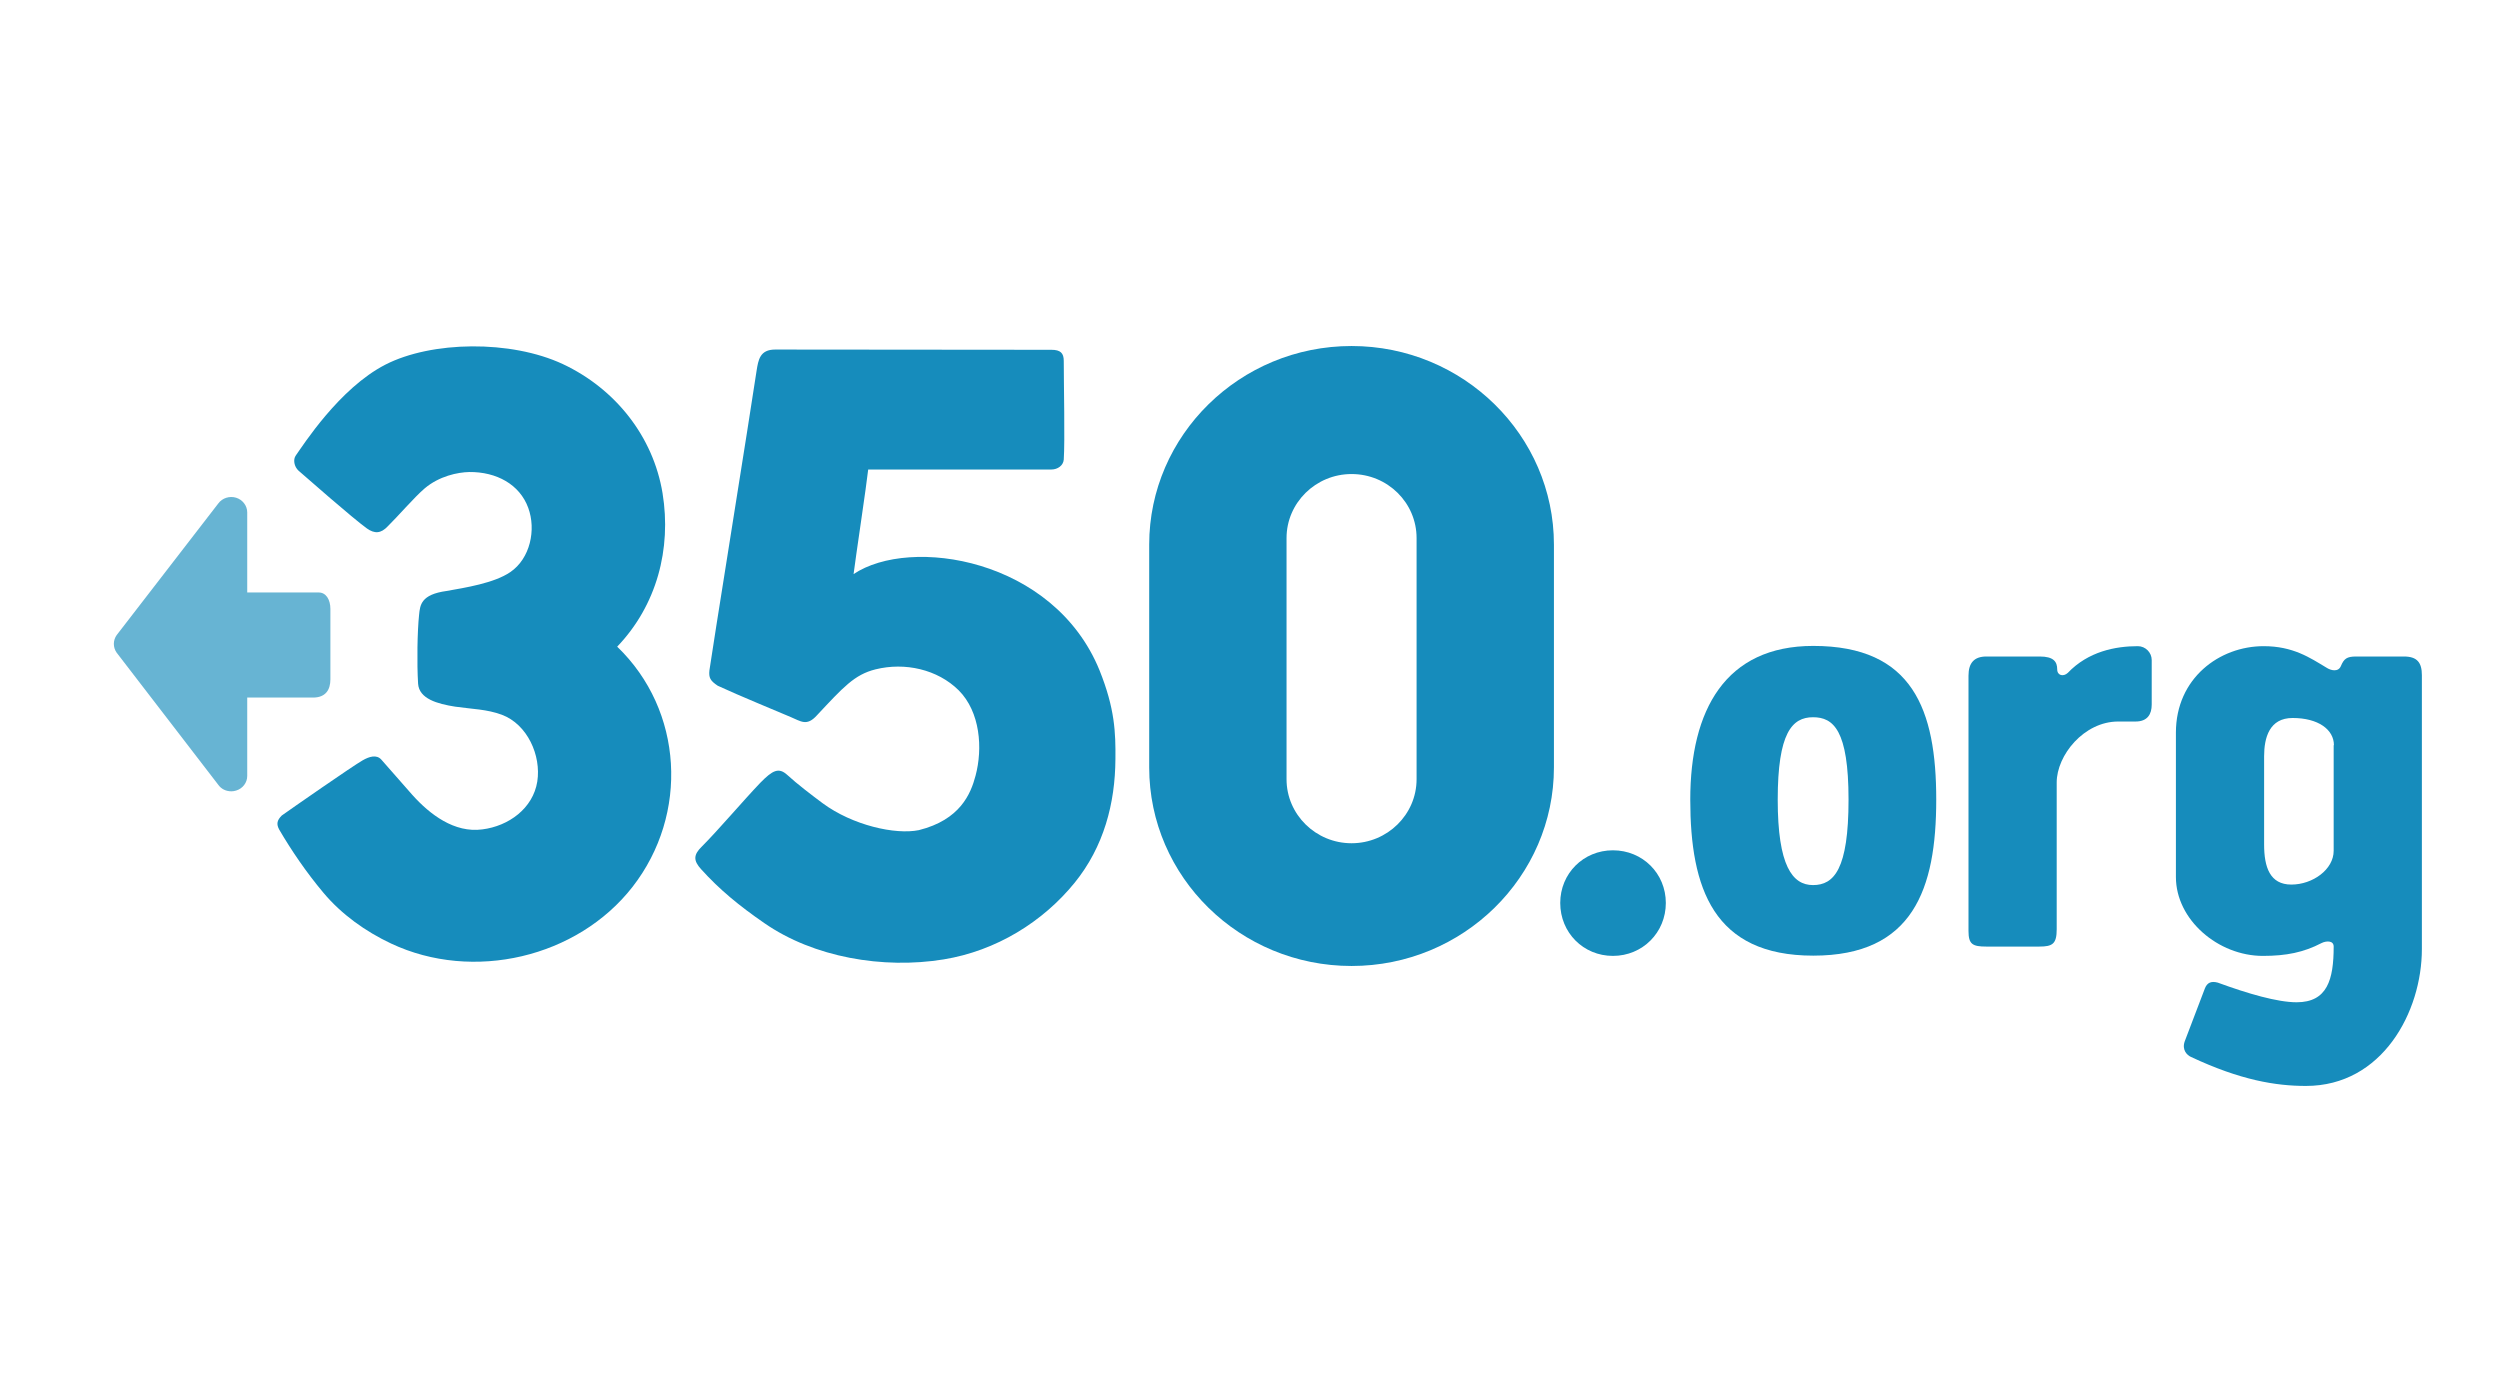 <?xml version="1.0" encoding="utf-8"?>
<!-- Generator: Adobe Illustrator 23.0.3, SVG Export Plug-In . SVG Version: 6.00 Build 0)  -->
<svg version="1.1" id="Layer_1" xmlns="http://www.w3.org/2000/svg" xmlns:xlink="http://www.w3.org/1999/xlink" x="0px" y="0px"
	 viewBox="0 0 992 552" style="enable-background:new 0 0 992 552;" xml:space="preserve">
<style type="text/css">
	.st0{fill:#168CBC;}
	.st1{opacity:0.65;fill:#168CBC;enable-background:new    ;}
</style>
<g>
	<g>
		<path class="st0" d="M244.9,256.6c15.7-16.4,21.6-38.8,18-60.9c-3.7-22.5-18.7-41.4-39.5-51.2c-20.7-9.7-52.2-9.2-70.5,0.2
			c-18.3,9.4-32.7,32.1-35.5,36c-1.2,1.6-0.7,4.5,1.1,6.1c3,2.6,21.3,18.7,27.1,22.9c3,2.1,5.5,2.1,8.3-0.9
			c3.7-3.6,10.6-11.6,14.6-15c5.8-4.9,13.1-6.4,17.7-6.5c10.8-0.1,20,4.9,23.4,14.2c3.2,8.7,0.8,20.1-7.1,25.5
			c-6.4,4.4-18,6.2-25.3,7.5c-10.2,1.4-10.5,5.6-10.9,9.4c-0.7,6.4-0.9,19.3-0.4,27.4c0.4,6,7.7,8,14.7,9.1c7,1,12.5,1,18.5,3.2
			c10.2,3.8,15.7,16.2,14.1,26.5c-1.7,10.7-11.4,17.7-21.8,19c-11.1,1.5-20.8-5.9-27.8-13.7c-3.4-3.9-9.7-11.1-12.3-14
			c-1.9-2.1-4.8-1.2-7.4,0.3c-3.9,2.2-28.6,19.4-32.1,21.9c-1.9,1.9-2.2,3.4-1,5.6c4.8,8.2,10.7,16.9,17.5,25
			c7.2,8.6,16.7,15.4,26.9,20.2c32.5,15.3,73.9,5.6,95.8-22.5C273.4,323.1,271.2,281.9,244.9,256.6z"/>
		<path class="st0" d="M536.3,137.3c-44.3,0-80.3,35.4-80.3,78.8v88.4c0,43.5,36,78.8,80.3,78.8c44.3,0,80.3-35.4,80.3-78.8v-88.4
			C616.6,172.7,580.6,137.3,536.3,137.3z M510.5,213.5c0-14,11.6-25.4,25.8-25.4c14.3,0,25.8,11.4,25.8,25.4v95.7
			c0,14-11.6,25.4-25.8,25.4c-14.2,0-25.8-11.4-25.8-25.4L510.5,213.5L510.5,213.5z"/>
		<path class="st0" d="M436.3,266c-18.1-44.5-75.1-53.3-97.6-38.2c0.7-5.8,5.2-35.7,5.8-41.5c-1,0,62.7,0,72.7,0
			c2.5,0,4.7-1.6,4.9-3.9c0.5-7.4,0-29.9,0-39.2c0-3.1-1.3-4.4-4.9-4.4c-25,0-84.6-0.1-109.6-0.1c-6.1,0-6.7,4.1-7.4,8.5
			c-2.2,15-18.4,115.9-18.7,118.8c-0.3,2.9,0.3,4.1,3.3,6.1c7.9,3.7,25.2,10.8,28.9,12.4c4.1,1.7,6.4,3.8,10.4-0.6
			c10.5-11.2,14.9-16.2,23.3-18.3c11.7-2.9,24.6,0,33,8.3c8.6,8.6,9.6,23.1,6.7,33.9c-1.9,7.2-6.1,17.5-22.5,21.6
			c-9.3,1.9-26.3-1.9-38.2-10.7c-4.3-3.2-10.2-7.7-14-11.2c-3.4-3.1-5.8-1.9-10.7,3.1c-6.7,7-16.7,18.8-23.2,25.3
			c-3.4,3.3-3.4,5.6-0.3,9c7.3,8.1,15.1,14.5,25.1,21.4c19.6,13.6,47.1,18.3,71.1,14.4c20.9-3.4,39.4-14.9,52-30.4
			c11.6-14.3,16.1-31.5,16.2-49.1C442.7,290.7,442.4,281.2,436.3,266z"/>
		<path class="st1" d="M131.1,269.6c0-8.4,0-26,0-28c0-3.6-1.7-6.5-4.6-6.5c-1.8,0-28.4,0-28.4,0v-31.8c0-2.6-1.8-5-4.4-5.8
			c-2.6-0.8-5.5,0.1-7.1,2.3l-40.3,52.2c-1.5,2.1-1.5,4.9,0,7l40.3,52.4c1.2,1.7,3.1,2.6,5.2,2.6c0.6,0,1.3-0.1,1.9-0.3
			c2.6-0.8,4.4-3.1,4.4-5.8v-31.1c0,0,23,0,26.1,0C129.3,276.8,131.1,273.6,131.1,269.6z"/>
	</g>
	<g>
		<path class="st0" d="M661,358.3c0,11.7-9.2,21-21,21c-11.7,0-20.9-9.2-20.9-21c0-11.7,9.2-20.9,20.9-20.9
			C651.8,337.4,661,346.6,661,358.3z"/>
		<path class="st0" d="M768.3,317.3c0,35.5-9.2,61.9-48.8,61.9c-39.6,0-48.8-26.7-48.8-61.9c0-35.7,14-61,48.8-61
			C759,256.3,768.3,281.6,768.3,317.3z M733.5,317.3c0-27.6-6-32.7-14.1-32.7c-8.3,0-14,6.2-14,32.7c0,26.2,5.8,33.9,14,33.9
			C727.7,351.2,733.5,345,733.5,317.3z"/>
		<path class="st0" d="M816.1,368.7c0,5.8-1.6,6.9-6.9,6.9h-21c-5.5,0-7.1-0.9-7.1-6.2V268.1c0-5.1,2.3-7.6,7.1-7.6h21.2
			c5.5,0,6.9,2.1,6.9,5.1c0,2.5,2.5,3,4.2,1.4c8.1-8.5,18.9-10.6,27.8-10.6c3,0,5.5,2.5,5.5,5.5v17.7c0,3.7-1.6,6.7-6.4,6.7h-6.9
			c-13.6,0-24.4,13.4-24.4,24.2L816.1,368.7L816.1,368.7z"/>
		<path class="st0" d="M953.9,260.5c5.3,0,7.1,2.5,7.1,7.4v108.7c0,24.9-15.7,54.3-46,54.3c-12,0-26-2.3-45.6-11.5
			c-1.6-0.7-3.7-2.8-2.5-6.2l8-21c0.9-2.3,2.5-3,5.1-2.3c12,4.4,23.7,7.8,31.3,7.8c12.2,0,14.7-9,14.7-22.1c0-2.5-3-2.3-4.8-1.4
			c-7.1,3.7-14,5.1-23.3,5.1c-17.7,0-34.5-14.3-34.5-31.3v-57.3c0-21.6,17.3-34.3,34.8-34.3c11.7,0,18.4,4.6,24.9,8.5
			c1.8,1.2,4.8,1.9,5.8-0.7c1.2-2.8,2.3-3.7,6-3.7L953.9,260.5L953.9,260.5z M926.1,295.7c0-6.2-6.2-10.8-16.4-10.8
			c-9.2,0-11.3,7.8-11.3,15.2v35c0,9,2.3,15.9,10.8,15.9c8.5,0,16.8-6,16.8-13.4V295.7z"/>
	</g>
</g>
</svg>

